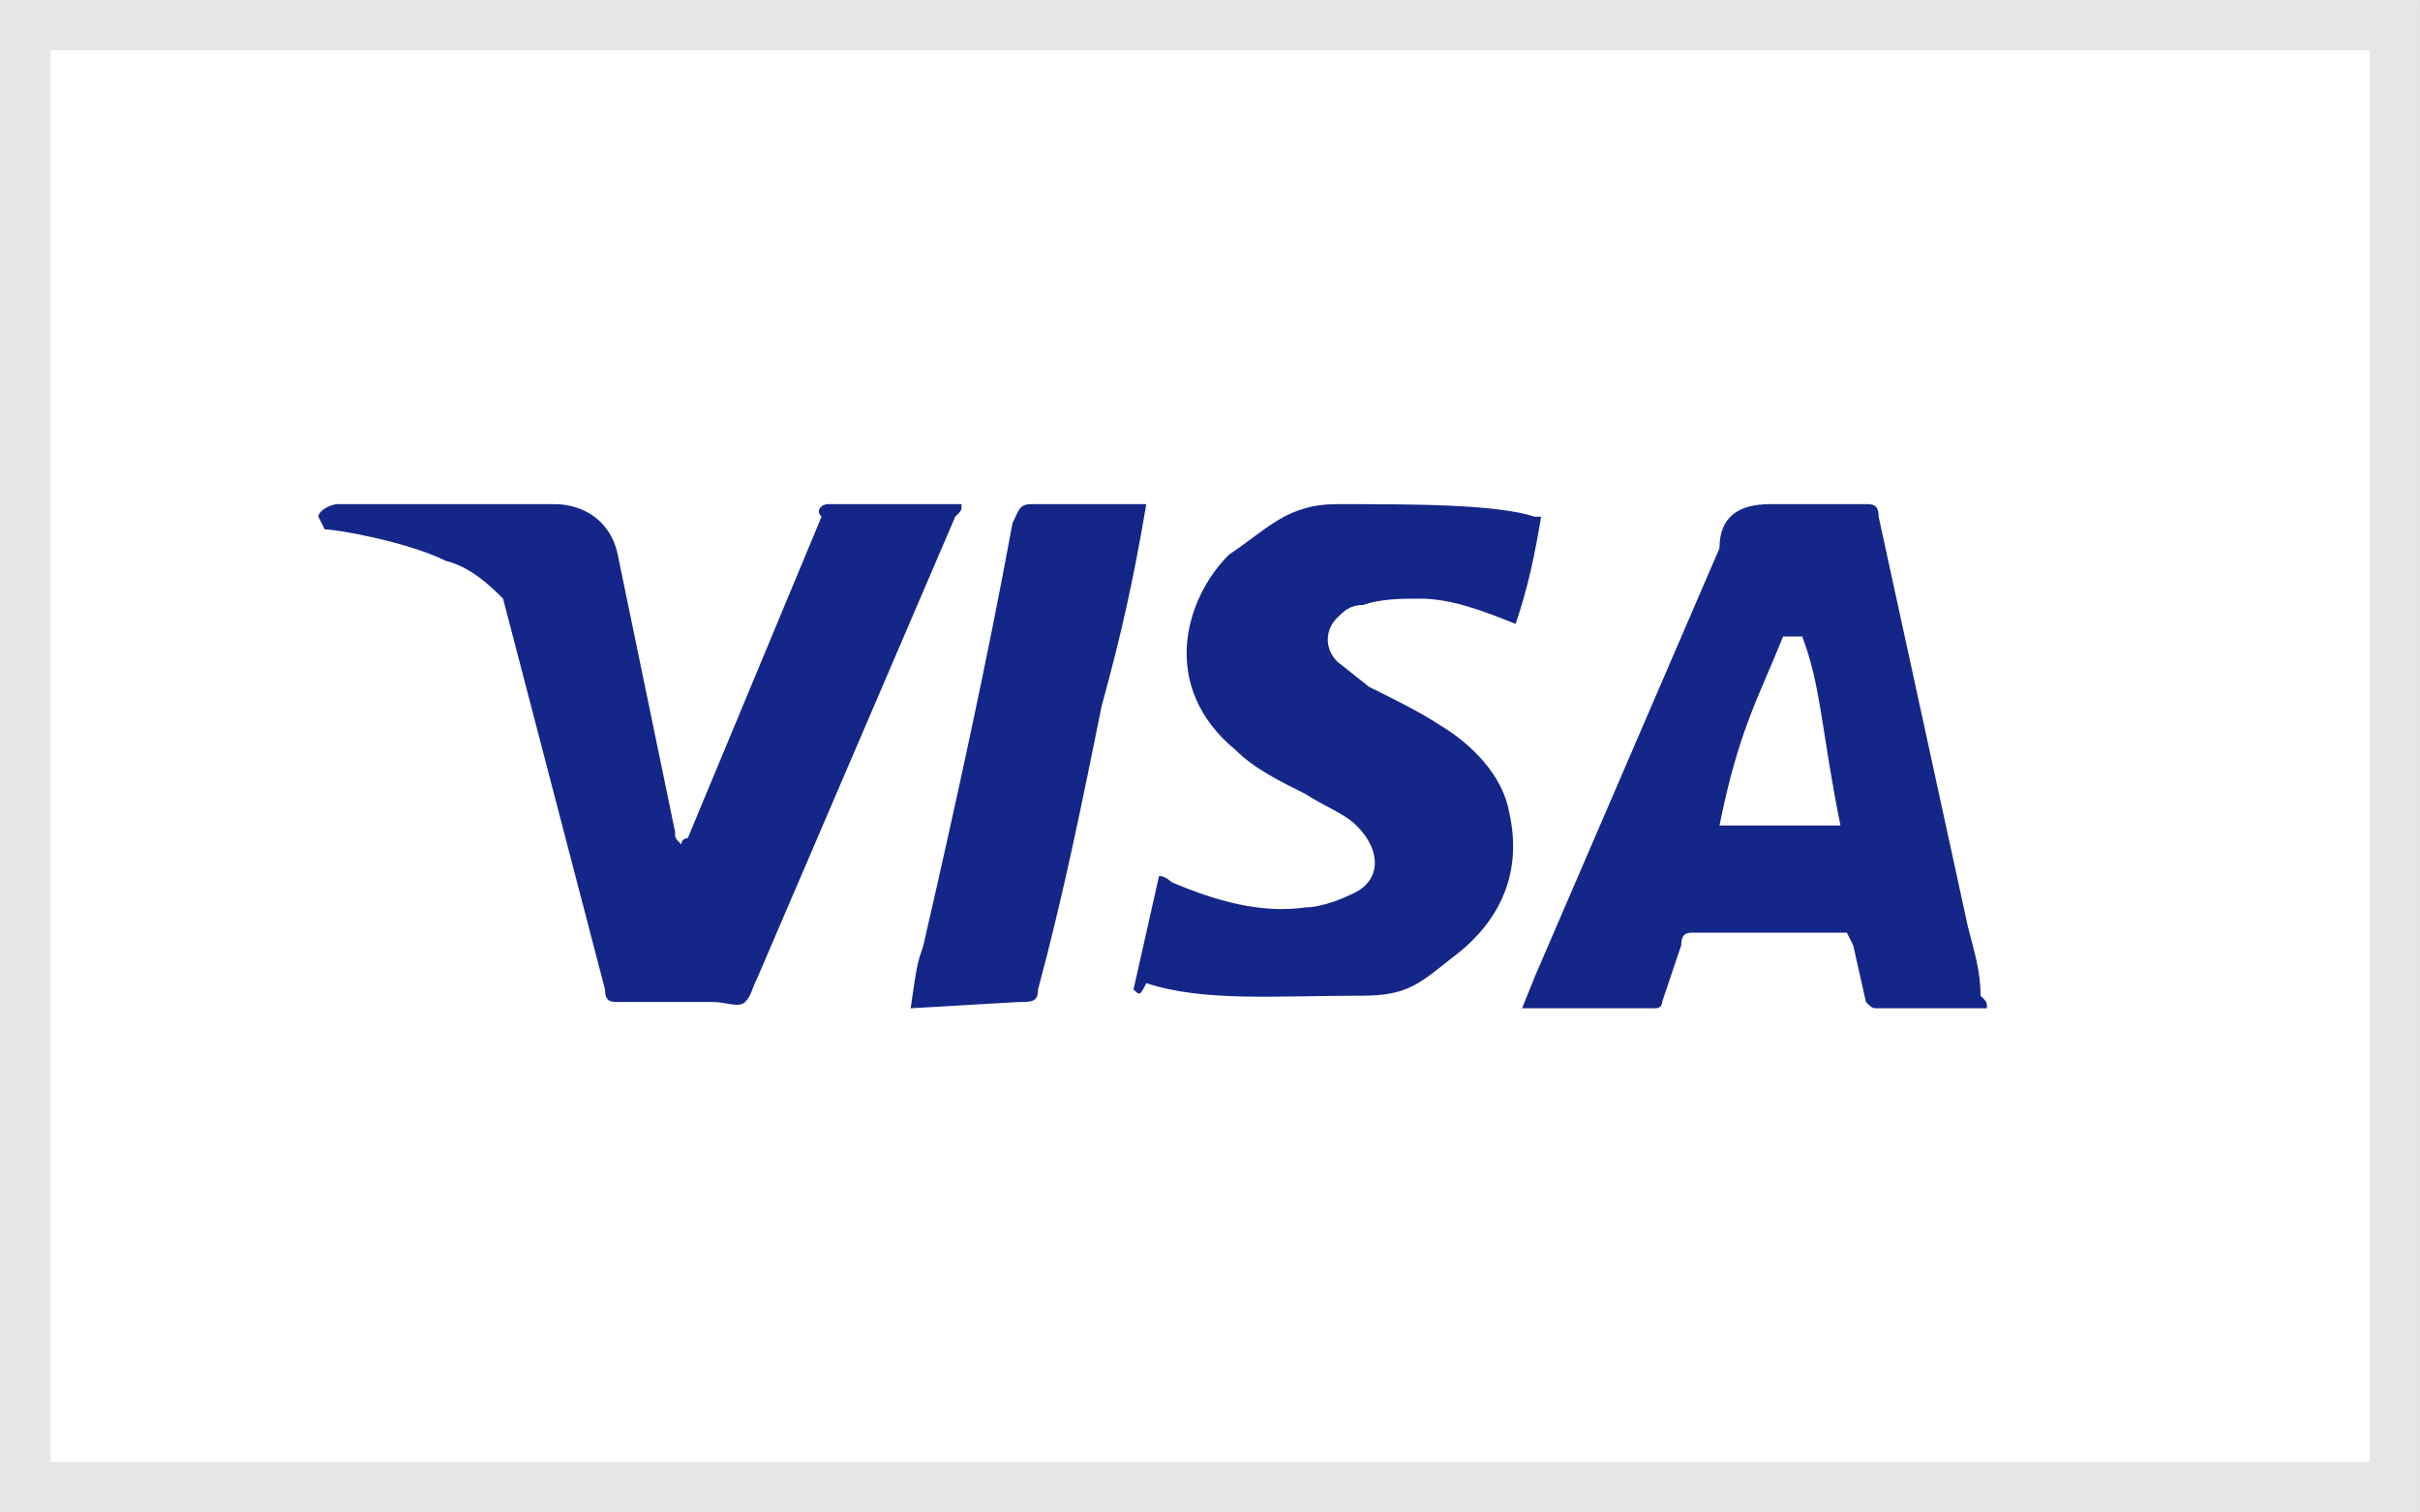<svg width="40" height="25" viewBox="0 0 40 25" fill="none" xmlns="http://www.w3.org/2000/svg">
<rect x="0" y="0" width="40" height="25" fill="#808080" stroke="none"/>
<g clip-path="url(#clip0_21_440)">
<path d="M39.583 0.417H0.417V24.583H39.583V0.417Z" fill="white" stroke="#E6E6E6" stroke-width="0.833"/>
<path d="M29.789 10.52H29.473C29.052 11.562 28.736 12.083 28.421 13.645H30.421C30.105 12.083 30.105 11.354 29.789 10.52ZM32.842 16.666H31.052C30.947 16.666 30.947 16.666 30.842 16.562L30.631 15.624L30.526 15.416H28C27.894 15.416 27.789 15.416 27.789 15.624L27.473 16.562C27.473 16.666 27.368 16.666 27.368 16.666H25.158L25.368 16.145L28.421 9.062C28.421 8.541 28.736 8.333 29.263 8.333H30.842C30.947 8.333 31.052 8.333 31.052 8.541L32.526 15.312C32.631 15.729 32.736 16.041 32.736 16.458C32.842 16.562 32.842 16.562 32.842 16.666ZM18.736 16.354L19.158 14.479C19.263 14.479 19.368 14.583 19.368 14.583C20.105 14.895 20.842 15.104 21.579 14.999C21.789 14.999 22.105 14.895 22.316 14.791C22.842 14.583 22.842 14.062 22.421 13.645C22.21 13.437 21.894 13.333 21.579 13.124C21.158 12.916 20.736 12.708 20.421 12.395C19.158 11.354 19.579 9.895 20.316 9.166C20.947 8.75 21.263 8.333 22.105 8.333C23.368 8.333 24.736 8.333 25.368 8.541H25.473C25.368 9.166 25.263 9.687 25.052 10.312C24.526 10.104 24 9.895 23.473 9.895C23.158 9.895 22.842 9.895 22.526 10C22.316 10 22.21 10.104 22.105 10.208C21.894 10.416 21.894 10.729 22.105 10.937L22.631 11.354C23.052 11.562 23.473 11.77 23.789 11.979C24.316 12.291 24.842 12.812 24.947 13.437C25.158 14.374 24.842 15.208 24 15.833C23.473 16.25 23.263 16.458 22.526 16.458C21.052 16.458 19.894 16.562 18.947 16.25C18.842 16.458 18.842 16.458 18.736 16.354ZM15.052 16.666C15.158 15.937 15.158 15.937 15.263 15.624C15.789 13.333 16.316 10.937 16.736 8.645C16.842 8.437 16.842 8.333 17.052 8.333H18.947C18.736 9.583 18.526 10.52 18.21 11.666C17.894 13.229 17.579 14.791 17.158 16.354C17.158 16.562 17.052 16.562 16.842 16.562L15.052 16.666ZM5.263 8.541C5.263 8.437 5.473 8.333 5.579 8.333H9.158C9.684 8.333 10.105 8.645 10.21 9.166L11.158 13.749C11.158 13.854 11.158 13.854 11.263 13.958C11.263 13.854 11.368 13.854 11.368 13.854L13.579 8.541C13.473 8.437 13.579 8.333 13.684 8.333H15.894C15.894 8.437 15.894 8.437 15.789 8.541L12.526 16.145C12.421 16.354 12.421 16.458 12.316 16.562C12.21 16.666 12 16.562 11.789 16.562H10.21C10.105 16.562 10 16.562 10 16.354L8.315 9.895C8.105 9.687 7.789 9.375 7.368 9.27C6.737 8.958 5.579 8.75 5.368 8.75L5.263 8.541Z" fill="#142688"/>
</g>
<defs>
<clipPath id="clip0_21_440">
<rect width="40" height="25" fill="white"/>
</clipPath>
</defs>
</svg>
